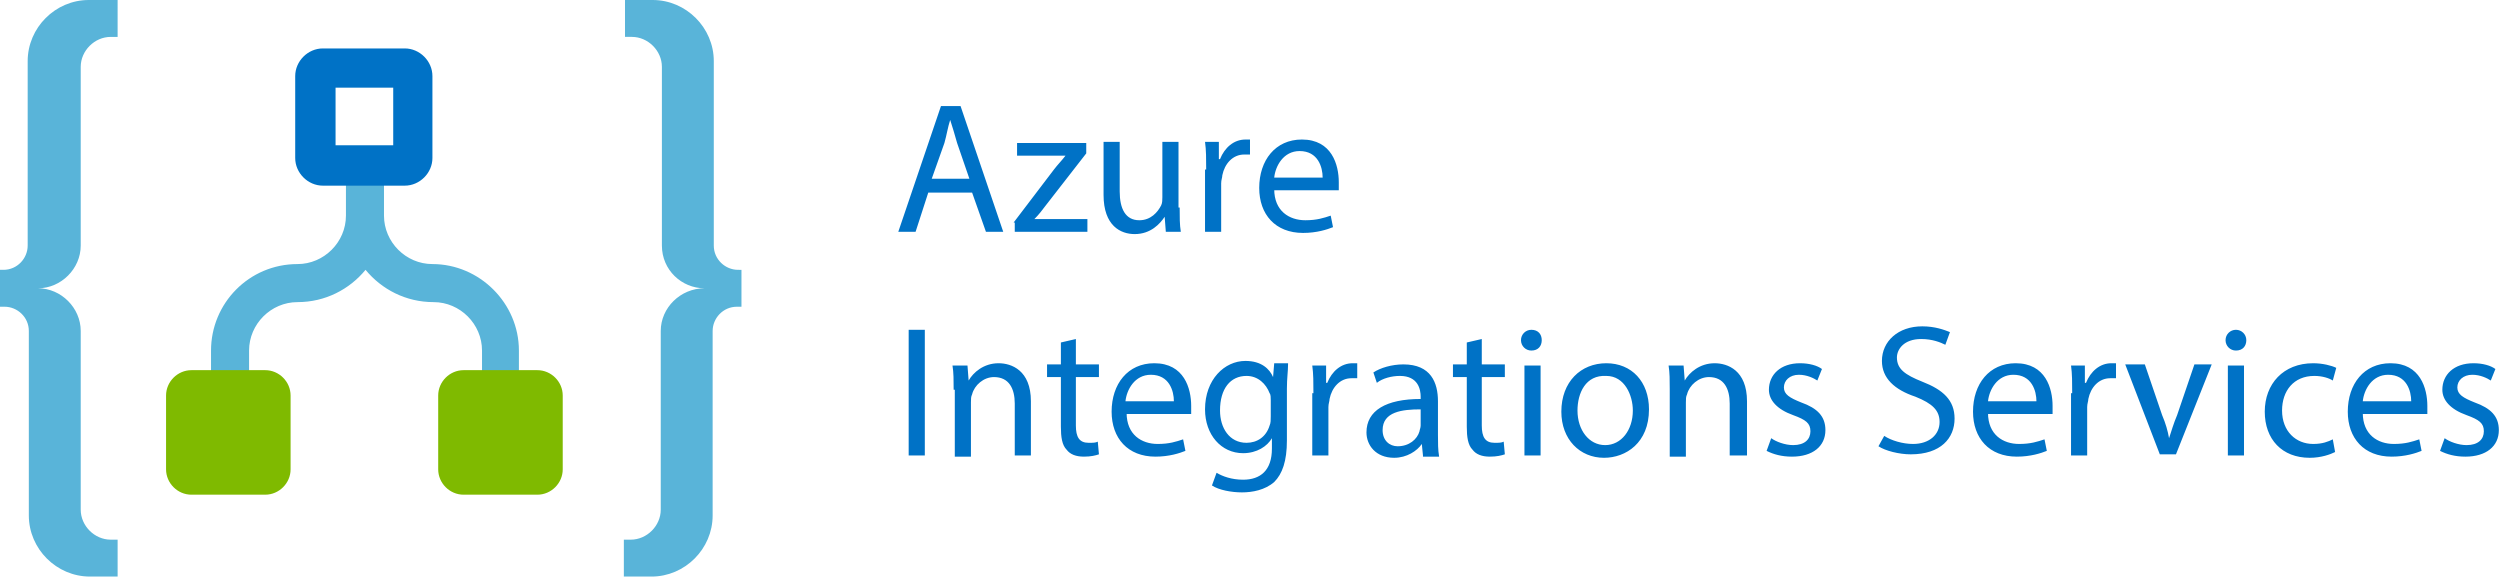 <svg version="1.1" id="Layer_1" xmlns="http://www.w3.org/2000/svg" x="0" y="0" viewBox="0 0 216.8 50" style="enable-background:new 0 0 216.8 50" xml:space="preserve"><style>.st0{fill:#59b4d9}.st1{fill:#7fba00}.st2{fill:#0072c6}</style><switch><g><path class="st0" d="M7 21.3V5.8c0-1.4 1.2-2.6 2.6-2.6h.6V0H7.7C4.8 0 2.4 2.4 2.4 5.3v16c0 1.1-.9 2.1-2.1 2.1H0v3.2h.4c1.1 0 2.1.9 2.1 2.1v16c0 2.9 2.4 5.3 5.3 5.3h2.4v-3.2h-.6c-1.4 0-2.6-1.2-2.6-2.6V28.7c0-2-1.7-3.7-3.7-3.7 2 0 3.7-1.7 3.7-3.7zM57.3 28.7v15.5c0 1.4-1.2 2.6-2.6 2.6h-.6V50h2.4c2.9 0 5.3-2.4 5.3-5.3v-16c0-1.1.9-2.1 2.1-2.1h.4v-3.2H64c-1.1 0-2.1-.9-2.1-2.1v-16c0-2.9-2.4-5.3-5.3-5.3h-2.4v3.2h.6c1.4 0 2.6 1.2 2.6 2.6v15.5c0 2.1 1.7 3.7 3.7 3.7-2.1 0-3.8 1.7-3.8 3.7zM37.5 22.9c-2.3 0-4.2-1.9-4.2-4.2v-3.6H30v3.6c0 2.3-1.9 4.2-4.2 4.2-4.2 0-7.5 3.4-7.5 7.5v2.1h3.3v-2.1c0-2.3 1.9-4.2 4.2-4.2 2.4 0 4.5-1.1 5.9-2.8 1.4 1.7 3.5 2.8 5.9 2.8 2.3 0 4.2 1.9 4.2 4.2v2.1H45v-2.1c0-4.1-3.4-7.5-7.5-7.5z"/><path class="st1" d="M23 42.9h-6.4c-1.2 0-2.2-1-2.2-2.2v-6.4c0-1.2 1-2.2 2.2-2.2H23c1.2 0 2.2 1 2.2 2.2v6.4c0 1.2-1 2.2-2.2 2.2zM40.2 42.9h6.4c1.2 0 2.2-1 2.2-2.2v-6.4c0-1.2-1-2.2-2.2-2.2h-6.4c-1.2 0-2.2 1-2.2 2.2v6.4c0 1.2 1 2.2 2.2 2.2z"/><path class="st2" d="M35.1 4.2H28c-1.3 0-2.4 1.1-2.4 2.4v7.1c0 1.3 1.1 2.4 2.4 2.4h7.1c1.3 0 2.4-1.1 2.4-2.4V6.6c0-1.3-1.1-2.4-2.4-2.4zm-1 8.4h-5v-5h5v5zM80.5 16.7l-1.1 3.4h-1.5l3.7-10.9h1.7L87 20.1h-1.5l-1.2-3.4h-3.8zm3.6-1.1L83 12.4c-.2-.7-.4-1.4-.6-2-.2.6-.3 1.3-.5 2l-1.1 3.1h3.3zM87.9 19.3l3.5-4.6c.3-.4.7-.8 1-1.2h-4.2v-1.1h6v.9l-3.5 4.5c-.3.4-.6.8-1 1.2h4.6v1.1H88v-.8zM102.3 18c0 .8 0 1.5.1 2.1h-1.3l-.1-1.3c-.4.6-1.2 1.5-2.6 1.5-1.2 0-2.7-.7-2.7-3.4v-4.6h1.4v4.3c0 1.5.5 2.5 1.7 2.5 1 0 1.6-.7 1.9-1.3.1-.2.1-.5.1-.7v-4.8h1.4V18zM104.6 14.7c0-.9 0-1.7-.1-2.4h1.2v1.5h.1c.4-1 1.2-1.7 2.2-1.7h.4v1.3h-.5c-1 0-1.7.8-1.9 1.8 0 .2-.1.4-.1.7v4.2h-1.4v-5.4zM110.5 16.4c0 1.9 1.3 2.7 2.7 2.7 1 0 1.6-.2 2.2-.4l.2 1c-.5.2-1.4.5-2.6.5-2.4 0-3.8-1.6-3.8-3.9 0-2.4 1.4-4.2 3.7-4.2 2.6 0 3.2 2.2 3.2 3.7v.7h-5.6zm4.2-1c0-.9-.4-2.3-2-2.3-1.4 0-2.1 1.3-2.2 2.3h4.2zM80.2 28.6v10.9h-1.4V28.6h1.4zM82.7 33.8c0-.8 0-1.5-.1-2.1h1.3L84 33c.4-.7 1.3-1.5 2.6-1.5 1.1 0 2.8.6 2.8 3.3v4.7H88V35c0-1.3-.5-2.3-1.8-2.3-.9 0-1.7.7-1.9 1.5-.1.2-.1.4-.1.7v4.7h-1.4v-5.8zM93.3 29.4v2.2h2v1.1h-2v4.2c0 1 .3 1.5 1.1 1.5.4 0 .6 0 .8-.1l.1 1.1c-.3.1-.7.2-1.3.2-.7 0-1.2-.2-1.5-.6-.4-.4-.5-1.1-.5-2v-4.3h-1.2v-1.1H92v-1.9l1.3-.3zM97.7 35.8c0 1.9 1.3 2.7 2.7 2.7 1 0 1.6-.2 2.2-.4l.2 1c-.5.2-1.4.5-2.6.5-2.4 0-3.8-1.6-3.8-3.9 0-2.4 1.4-4.2 3.7-4.2 2.6 0 3.2 2.2 3.2 3.7v.7h-5.6zm4.1-1c0-.9-.4-2.3-2-2.3-1.4 0-2.1 1.3-2.2 2.3h4.2zM111.7 31.6c0 .6-.1 1.2-.1 2.1v4.5c0 1.8-.4 2.9-1.1 3.6-.8.7-1.9.9-2.8.9-.9 0-2-.2-2.6-.6l.4-1.1c.5.3 1.3.6 2.3.6 1.5 0 2.5-.8 2.5-2.7V38c-.4.7-1.3 1.3-2.5 1.3-1.9 0-3.3-1.6-3.3-3.8 0-2.6 1.7-4.2 3.5-4.2 1.4 0 2.1.7 2.4 1.4l.1-1.2h1.2zm-1.5 3.1c0-.2 0-.5-.1-.6-.3-.8-1-1.5-2-1.5-1.4 0-2.3 1.1-2.3 3 0 1.5.8 2.8 2.3 2.8.9 0 1.7-.5 2-1.5.1-.2.1-.5.1-.8v-1.4zM113.9 34.1c0-.9 0-1.7-.1-2.4h1.2v1.5h.1c.4-1 1.2-1.7 2.2-1.7h.4v1.3h-.5c-1 0-1.7.8-1.9 1.8 0 .2-.1.4-.1.7v4.2h-1.4v-5.4zM123.4 39.5l-.1-1c-.4.6-1.3 1.2-2.4 1.2-1.6 0-2.4-1.1-2.4-2.2 0-1.9 1.7-2.9 4.7-2.9v-.2c0-.6-.2-1.8-1.8-1.8-.7 0-1.5.2-2 .6l-.3-.9c.6-.4 1.6-.7 2.6-.7 2.4 0 3 1.6 3 3.2v2.9c0 .7 0 1.3.1 1.9h-1.4zm-.2-4c-1.6 0-3.3.2-3.3 1.8 0 .9.6 1.4 1.3 1.4 1 0 1.7-.6 1.9-1.3 0-.1.1-.3.1-.5v-1.4zM128.5 29.4v2.2h2v1.1h-2v4.2c0 1 .3 1.5 1.1 1.5.4 0 .6 0 .8-.1l.1 1.1c-.3.1-.7.2-1.3.2-.7 0-1.2-.2-1.5-.6-.4-.4-.5-1.1-.5-2v-4.3H126v-1.1h1.2v-1.9l1.3-.3zM133.7 29.5c0 .5-.3.9-.9.9-.5 0-.9-.4-.9-.9s.4-.9.9-.9c.6 0 .9.4.9.9zm-1.5 10v-7.8h1.4v7.8h-1.4zM143 35.5c0 2.9-2 4.2-3.9 4.2-2.1 0-3.7-1.6-3.7-4 0-2.6 1.7-4.2 3.9-4.2s3.7 1.6 3.7 4zm-6.2.1c0 1.7 1 3 2.4 3s2.4-1.3 2.4-3c0-1.3-.7-3-2.3-3-1.8-.1-2.5 1.5-2.5 3zM144.8 33.8c0-.8 0-1.5-.1-2.1h1.3l.1 1.3c.4-.7 1.3-1.5 2.6-1.5 1.1 0 2.8.6 2.8 3.3v4.7H150V35c0-1.3-.5-2.3-1.8-2.3-.9 0-1.7.7-1.9 1.5-.1.2-.1.4-.1.7v4.7h-1.4v-5.8zM153.6 38c.4.3 1.2.6 1.9.6 1 0 1.5-.5 1.5-1.2s-.4-1-1.5-1.4c-1.4-.5-2.1-1.3-2.1-2.2 0-1.3 1-2.3 2.7-2.3.8 0 1.5.2 1.9.5l-.4 1c-.3-.2-.9-.5-1.6-.5-.8 0-1.3.5-1.3 1.1 0 .6.5.9 1.5 1.3 1.4.5 2.1 1.2 2.1 2.4 0 1.4-1.1 2.3-2.9 2.3-.9 0-1.6-.2-2.2-.5l.4-1.1zM163.4 37.8c.6.4 1.6.7 2.5.7 1.4 0 2.3-.8 2.3-1.9 0-1-.6-1.6-2.1-2.2-1.8-.6-2.9-1.6-2.9-3.1 0-1.7 1.4-3 3.5-3 1.1 0 1.9.3 2.4.5l-.4 1.1c-.4-.2-1.1-.5-2.1-.5-1.5 0-2.1.9-2.1 1.6 0 1 .7 1.5 2.2 2.1 1.8.7 2.8 1.6 2.8 3.2 0 1.7-1.2 3.1-3.8 3.1-1 0-2.2-.3-2.8-.7l.5-.9zM172.4 35.8c0 1.9 1.3 2.7 2.7 2.7 1 0 1.6-.2 2.2-.4l.2 1c-.5.2-1.4.5-2.6.5-2.4 0-3.8-1.6-3.8-3.9 0-2.4 1.4-4.2 3.7-4.2 2.6 0 3.2 2.2 3.2 3.7v.7h-5.6zm4.2-1c0-.9-.4-2.3-2-2.3-1.4 0-2.1 1.3-2.2 2.3h4.2zM179.7 34.1c0-.9 0-1.7-.1-2.4h1.2v1.5h.1c.4-1 1.2-1.7 2.2-1.7h.4v1.3h-.5c-1 0-1.7.8-1.9 1.8 0 .2-.1.4-.1.7v4.2h-1.4v-5.4zM186 31.6l1.5 4.4c.3.7.5 1.4.6 2 .2-.6.4-1.3.7-2l1.5-4.4h1.5l-3.1 7.8h-1.4l-3-7.8h1.7zM194.8 29.5c0 .5-.3.9-.9.9-.5 0-.9-.4-.9-.9s.4-.9.9-.9.9.4.9.9zm-1.6 10v-7.8h1.4v7.8h-1.4zM202.5 39.2c-.4.2-1.2.5-2.2.5-2.4 0-3.9-1.6-3.9-4s1.6-4.2 4.2-4.2c.8 0 1.6.2 2 .4l-.3 1.1c-.3-.2-.9-.4-1.6-.4-1.8 0-2.8 1.3-2.8 3 0 1.8 1.2 2.9 2.7 2.9.8 0 1.3-.2 1.7-.4l.2 1.1zM204.9 35.8c0 1.9 1.3 2.7 2.7 2.7 1 0 1.6-.2 2.2-.4l.2 1c-.5.2-1.4.5-2.6.5-2.4 0-3.8-1.6-3.8-3.9 0-2.4 1.4-4.2 3.7-4.2 2.6 0 3.2 2.2 3.2 3.7v.7h-5.6zm4.2-1c0-.9-.4-2.3-2-2.3-1.4 0-2.1 1.3-2.2 2.3h4.2zM212 38c.4.3 1.2.6 1.9.6 1 0 1.5-.5 1.5-1.2s-.4-1-1.5-1.4c-1.4-.5-2.1-1.3-2.1-2.2 0-1.3 1-2.3 2.7-2.3.8 0 1.5.2 1.9.5l-.4 1c-.3-.2-.9-.5-1.6-.5-.8 0-1.3.5-1.3 1.1 0 .6.5.9 1.5 1.3 1.4.5 2.1 1.2 2.1 2.4 0 1.4-1.1 2.3-2.9 2.3-.9 0-1.6-.2-2.2-.5l.4-1.1z"/></g></switch></svg>